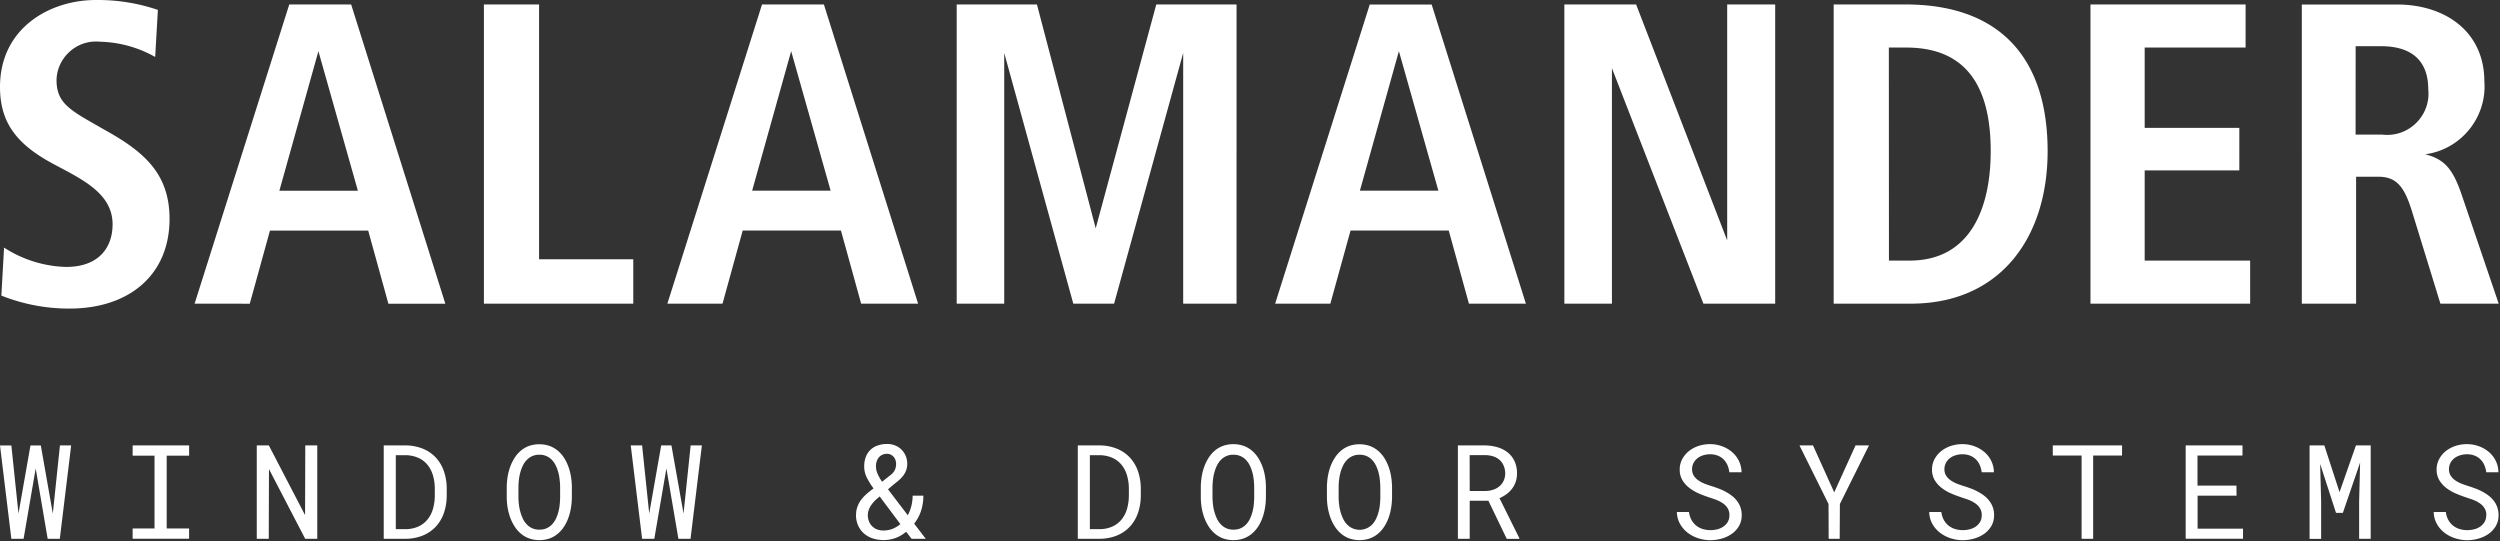 <svg viewBox="0 0 642 139" xmlns="http://www.w3.org/2000/svg" xml:space="preserve" fill-rule="evenodd" clip-rule="evenodd" stroke-linejoin="round" stroke-miterlimit="2">
  <rect x="0" y="0" width="642" height="139" fill="#333333" stroke="none"/>
  <path d="M.35 75.909a46.858 46.858 0 0 0 17.5 3.333c15.321 0 25.688-8.637 25.688-23.033 0-11.521-6.45-17.163-16.359-22.692l-3.429-1.954c-6.471-3.688-9.233-5.646-9.233-11.058.155-5.448 4.679-9.845 10.129-9.845.346 0 .693.017 1.037.053A30.244 30.244 0 0 1 39.85 14.63l.692-12.084A47.537 47.537 0 0 0 24.533.005C13.017.005 0 7.03 0 22.346c0 9.217 4.379 14.742 13.596 19.7l3.917 2.084c5.641 3.108 11.4 6.666 11.4 13.475 0 5.641-3.225 10.945-11.971 10.945a30.857 30.857 0 0 1-15.9-4.966L.35 75.909Zm63.792 2.083 5.183-18.771h25.229l5.184 18.771h14.625L90.179 1.155h-15.9L49.975 77.98l14.167.012Zm17.625-64.846L91.904 48.98H71.742l10.025-35.834Zm80.858 64.834V66.571h-24.192V1.155h-14.166V77.98h38.358Zm22.917 0 5.183-18.771h25.233l5.184 18.771h14.629L211.579 1.155h-15.896L171.379 77.98h14.167-.004Zm17.629-64.846 10.137 35.833H193.15l10.021-35.833Zm54.712 64.846V13.592l17.738 64.383H286.1l17.742-64.383V77.98h13.704V1.155h-20.617l-15.55 57.475-15.091-57.475h-20.609V77.98h12.209-.005Zm83.75 0 5.184-18.771h25.221l5.183 18.771h14.629l-24.2-76.825h-15.896l-24.3 76.825h14.179Zm17.605-64.846 10.137 35.833h-20.154l10.017-35.833Zm54.704 64.846V17.505l23.496 60.47h18.429V1.155h-12.325v60.587L420.158 1.155h-18.429V77.98h12.213Zm71.112-65.767h4.492c16.583 0 21.667 11.629 21.667 26.608 0 14.396-5.071 28.1-20.834 28.1h-5.3l-.025-54.708ZM490.7 77.98c23.038 0 35.129-17.042 35.129-39.167 0-23.613-11.979-37.667-36.508-37.667h-18.433V77.98H490.7Zm87.138 0V66.921h-27.084V43.755h24.304V32.83h-24.304V12.213h25.917V1.155h-39.838V77.98h41.005Zm27.208 0V45.384h5.754c4.725 0 6.667 2.762 8.521 8.637l7.375 23.954h14.971l-9.554-28.1c-2.188-6.337-4.263-8.987-9.33-10.254 9.159-1.2 15.878-9.445 15.204-18.658 0-12.917-10.137-19.808-22.462-19.808h-24.417V77.98h13.938Zm-.117-66.113h6.563c7.371 0 12.083 3.333 12.083 11.058.041.379.062.76.062 1.141 0 5.804-4.776 10.579-10.58 10.579-.451 0-.901-.029-1.349-.086h-6.791l.012-22.692ZM13.563 131.88l1.829-17.5h2.883l-2.917 23.983h-3.116L9.167 120.3l-3.113 18.071H2.917L0 114.388h2.917l1.829 17.5 3.079-17.5h2.654l3.083 17.492Zm20.5-17.496h14.5v2.633h-5.755v18.696h5.75v2.637H34.062l.001-2.637h5.62v-18.696h-5.62v-2.633Zm47.412 23.987h-3.1l-9.304-17.916-.054 17.916h-3.08v-23.987h3.1l9.305 17.896.054-17.896h3.079v23.987Zm17.067 0v-23.987h5.55c1.531-.011 3.05.271 4.475.833a9.422 9.422 0 0 1 3.333 2.271 9.858 9.858 0 0 1 2.083 3.492c.495 1.452.743 2.978.734 4.512v1.758a13.69 13.69 0 0 1-.734 4.509 9.892 9.892 0 0 1-2.083 3.496 9.42 9.42 0 0 1-3.333 2.27c-1.424.567-2.944.85-4.475.834l-5.55.012Zm3.1-21.483v18.996h2.454a7.958 7.958 0 0 0 3.362-.684 6.532 6.532 0 0 0 2.35-1.82 7.683 7.683 0 0 0 1.38-2.717 12.46 12.46 0 0 0 .47-3.396v-1.792a12.169 12.169 0 0 0-.475-3.387 7.713 7.713 0 0 0-1.383-2.7 6.408 6.408 0 0 0-2.342-1.8 8.257 8.257 0 0 0-3.362-.696h-2.454v-.004Zm45.212 10.871c-.012.871-.087 1.74-.225 2.6a14.358 14.358 0 0 1-.633 2.525 11.212 11.212 0 0 1-1.096 2.271 8.16 8.16 0 0 1-1.592 1.85 7.06 7.06 0 0 1-2.112 1.25 8.111 8.111 0 0 1-5.354 0 7.083 7.083 0 0 1-2.121-1.25 8.182 8.182 0 0 1-1.596-1.855 11.286 11.286 0 0 1-1.112-2.279 14.575 14.575 0 0 1-.655-2.5 17.941 17.941 0 0 1-.229-2.587v-2.729c.015-.871.09-1.74.225-2.6.135-.86.35-1.706.642-2.525.286-.798.657-1.562 1.108-2.28a8.242 8.242 0 0 1 1.592-1.866 6.913 6.913 0 0 1 2.112-1.25 8.213 8.213 0 0 1 5.367 0 7.183 7.183 0 0 1 2.125 1.25 8.206 8.206 0 0 1 1.592 1.854c.448.717.817 1.482 1.1 2.279.294.825.509 1.676.641 2.542.137.861.213 1.732.225 2.604l-.004 2.696Zm-3.016-2.767c0-.571-.05-1.171-.117-1.787a11.897 11.897 0 0 0-.338-1.846 9.44 9.44 0 0 0-.633-1.746 5.96 5.96 0 0 0-.987-1.467 4.307 4.307 0 0 0-3.28-1.375 4.296 4.296 0 0 0-1.858.384 4.466 4.466 0 0 0-1.4 1.012 5.556 5.556 0 0 0-.987 1.463 10.125 10.125 0 0 0-.638 1.745 13.19 13.19 0 0 0-.346 1.846 19.973 19.973 0 0 0-.121 1.771v2.767c0 .562.055 1.154.121 1.783.073.625.193 1.243.359 1.85.16.604.374 1.193.641 1.758a5.73 5.73 0 0 0 .988 1.475c.397.426.872.771 1.4 1.017a4.416 4.416 0 0 0 1.879.375 4.468 4.468 0 0 0 1.883-.375 4.36 4.36 0 0 0 1.4-1.017c.399-.435.728-.93.975-1.466.258-.562.467-1.145.625-1.742.158-.608.268-1.228.329-1.854a25.3 25.3 0 0 0 .109-1.796l-.004-2.775Zm31.695 6.888 1.829-17.5h2.884l-2.917 23.983h-3.112l-3.084-18.071-3.108 18.071h-3.133l-2.917-23.983h2.917l1.825 17.5 3.079-17.5h2.629l3.108 17.5Zm44.304.345a6.134 6.134 0 0 1 .33-2.041 7.044 7.044 0 0 1 .92-1.759 9.728 9.728 0 0 1 1.421-1.545 21.325 21.325 0 0 1 1.825-1.446 18.395 18.395 0 0 1-1.754-2.829 6.254 6.254 0 0 1-.65-2.784c-.021-.852.121-1.7.417-2.5a4.907 4.907 0 0 1 1.196-1.812 5.038 5.038 0 0 1 1.858-1.113 7.315 7.315 0 0 1 2.437-.383 5.425 5.425 0 0 1 2.13.417 4.88 4.88 0 0 1 2.654 2.741c.242.617.365 1.275.362 1.938a4.68 4.68 0 0 1-.258 1.591 5.277 5.277 0 0 1-.704 1.342 7.726 7.726 0 0 1-1.083 1.188c-.417.372-.867.738-1.35 1.1l-1.55 1.32 5.079 6.659c.392-.729.696-1.503.904-2.304a11.05 11.05 0 0 0 .346-2.709h2.75a12.255 12.255 0 0 1-.605 3.917 10.47 10.47 0 0 1-1.754 3.254l2.98 3.9h-3.642l-1.396-1.817a8.896 8.896 0 0 1-2.688 1.592 9.165 9.165 0 0 1-6.029.075 6.391 6.391 0 0 1-2.237-1.333 5.908 5.908 0 0 1-1.429-2.054 6.671 6.671 0 0 1-.5-2.609m7.116 4.004a6.142 6.142 0 0 0 2.259-.416 7.36 7.36 0 0 0 2.02-1.221l-5.316-7.108-.467.416a8.999 8.999 0 0 0-1.333 1.321 6.395 6.395 0 0 0-.784 1.208 4.335 4.335 0 0 0-.454 1.821 4.545 4.545 0 0 0 .263 1.567c.171.465.435.89.775 1.25.35.372.777.665 1.25.858.562.22 1.163.326 1.766.313m-1.962-16.442c.01.65.151 1.29.417 1.883.318.715.704 1.398 1.154 2.038l1.929-1.533c.307-.208.587-.453.833-.73.203-.23.374-.486.509-.762.115-.249.2-.51.254-.779.049-.257.074-.518.075-.779a3.085 3.085 0 0 0-.159-.963 2.377 2.377 0 0 0-.458-.833 2.485 2.485 0 0 0-.733-.571 2.115 2.115 0 0 0-.975-.225 2.78 2.78 0 0 0-1.25.262 2.53 2.53 0 0 0-.888.709 3.016 3.016 0 0 0-.537 1.029 4.105 4.105 0 0 0-.179 1.25m51.833 18.583v-23.987h5.55a11.998 11.998 0 0 1 4.479.833 9.448 9.448 0 0 1 3.334 2.271 9.959 9.959 0 0 1 2.083 3.492c.494 1.452.742 2.978.733 4.512v1.758a13.688 13.688 0 0 1-.733 4.509 9.957 9.957 0 0 1-2.084 3.496 9.433 9.433 0 0 1-3.333 2.27 11.819 11.819 0 0 1-4.479.834l-5.55.012Zm3.1-21.483v18.996h2.454a7.962 7.962 0 0 0 3.363-.684 6.54 6.54 0 0 0 2.35-1.82 7.773 7.773 0 0 0 1.383-2.717 12.66 12.66 0 0 0 .467-3.396v-1.792a12.243 12.243 0 0 0-.475-3.387 7.699 7.699 0 0 0-1.384-2.7 6.397 6.397 0 0 0-2.341-1.8 8.266 8.266 0 0 0-3.363-.696h-2.454v-.004Zm45.208 10.871a18.11 18.11 0 0 1-.22 2.6 14.449 14.449 0 0 1-.634 2.525 11.16 11.16 0 0 1-1.096 2.271 8.298 8.298 0 0 1-1.591 1.85 7.108 7.108 0 0 1-2.121 1.25 8.087 8.087 0 0 1-5.35 0 7.095 7.095 0 0 1-2.121-1.25 8.224 8.224 0 0 1-1.6-1.855 11.616 11.616 0 0 1-1.113-2.279 15.057 15.057 0 0 1-.649-2.5 17.716 17.716 0 0 1-.221-2.612v-2.729c.012-.871.087-1.74.225-2.6.132-.861.347-1.706.641-2.525.283-.798.652-1.562 1.1-2.28a8.242 8.242 0 0 1 1.592-1.866 7 7 0 0 1 2.121-1.25 8.2 8.2 0 0 1 5.358 0c.777.29 1.497.713 2.129 1.25a8.138 8.138 0 0 1 1.588 1.854c.449.718.82 1.482 1.108 2.279.295.825.51 1.676.642 2.542.136.861.209 1.732.221 2.604l-.009 2.721Zm-3.008-2.767c0-.571-.05-1.171-.117-1.787a12.433 12.433 0 0 0-.337-1.846c-.158-.6-.37-1.184-.634-1.746a6.083 6.083 0 0 0-.987-1.467 4.326 4.326 0 0 0-3.279-1.375 4.264 4.264 0 0 0-1.858.384 4.543 4.543 0 0 0-1.405 1.012 5.689 5.689 0 0 0-.987 1.463 10.194 10.194 0 0 0-.634 1.745 12.583 12.583 0 0 0-.345 1.846 19.243 19.243 0 0 0-.121 1.771v2.767c0 .562.054 1.154.121 1.783.071.625.189 1.243.354 1.85.164.603.379 1.191.642 1.758.254.539.588 1.037.991 1.475.397.426.873.771 1.4 1.017a4.42 4.42 0 0 0 1.879.375 4.472 4.472 0 0 0 1.884-.375 4.423 4.423 0 0 0 1.4-1.017c.399-.435.728-.93.975-1.466.258-.561.466-1.144.621-1.742.161-.608.273-1.228.333-1.854.058-.625.092-1.225.108-1.796l-.004-2.775Zm35.404 2.767c-.015.871-.09 1.739-.225 2.6a14.358 14.358 0 0 1-.633 2.525 11.212 11.212 0 0 1-1.096 2.271 8.306 8.306 0 0 1-1.587 1.85 7.163 7.163 0 0 1-2.121 1.25 8.111 8.111 0 0 1-5.354 0 7.083 7.083 0 0 1-2.121-1.25 8.324 8.324 0 0 1-1.596-1.855 11.344 11.344 0 0 1-1.113-2.279 14.268 14.268 0 0 1-.65-2.5c-.144-.855-.22-1.72-.229-2.587v-2.729c.011-.871.085-1.74.221-2.6.135-.86.349-1.706.642-2.525.285-.798.657-1.562 1.108-2.28a8.216 8.216 0 0 1 1.592-1.866 6.998 6.998 0 0 1 2.112-1.25 8.213 8.213 0 0 1 5.367 0 7.14 7.14 0 0 1 2.125 1.25 8.296 8.296 0 0 1 1.591 1.854c.447.719.815 1.483 1.1 2.279.295.825.51 1.676.642 2.542.135.862.21 1.732.225 2.604v2.696Zm-3.017-2.767c0-.571-.05-1.171-.116-1.787a12.426 12.426 0 0 0-.334-1.846 9.86 9.86 0 0 0-.637-1.746 5.845 5.845 0 0 0-.988-1.467 4.304 4.304 0 0 0-3.279-1.375 4.296 4.296 0 0 0-1.858.384 4.522 4.522 0 0 0-1.4 1.012 5.584 5.584 0 0 0-.988 1.463 10.205 10.205 0 0 0-.637 1.745 13.19 13.19 0 0 0-.346 1.846 18.19 18.19 0 0 0-.117 1.771v2.767c0 .562.05 1.154.117 1.783.073.625.193 1.243.358 1.85.161.604.376 1.193.642 1.758a5.73 5.73 0 0 0 .988 1.475c.397.426.872.771 1.4 1.017a4.496 4.496 0 0 0 5.17-1.017c.397-.436.724-.931.971-1.466.26-.561.469-1.144.625-1.742.161-.608.271-1.228.329-1.854a25.3 25.3 0 0 0 .109-1.796l-.009-2.775Zm27.755 3.596h-4.796v9.783h-3.033v-23.987h7.037a11.77 11.77 0 0 1 3.163.479 7.578 7.578 0 0 1 2.595 1.333 6.238 6.238 0 0 1 1.746 2.234c.445.992.663 2.071.638 3.158a6.524 6.524 0 0 1-.338 2.146 6.348 6.348 0 0 1-.929 1.758 6.877 6.877 0 0 1-1.421 1.404 9.364 9.364 0 0 1-1.812 1.034l5.091 10.254v.196h-3.22l-4.721-9.792Zm-4.796-2.5h4.1a6.336 6.336 0 0 0 1.925-.325 4.736 4.736 0 0 0 1.592-.879 4.177 4.177 0 0 0 1.083-1.404 4.462 4.462 0 0 0 .417-1.925 4.968 4.968 0 0 0-.434-2.038 4.029 4.029 0 0 0-1.054-1.45 4.497 4.497 0 0 0-1.604-.879 7.26 7.26 0 0 0-2.038-.317h-4.004l.017 9.217Zm66.7 6.221a3.28 3.28 0 0 0-.504-1.859 4.412 4.412 0 0 0-1.292-1.279 8.767 8.767 0 0 0-1.737-.871c-.634-.225-1.25-.416-1.821-.62a30.839 30.839 0 0 1-2.579-.988 11.24 11.24 0 0 1-2.388-1.412 7.202 7.202 0 0 1-1.762-1.984 5.175 5.175 0 0 1-.684-2.696 5.557 5.557 0 0 1 .684-2.766 6.704 6.704 0 0 1 1.787-2.084c.753-.567 1.599-1 2.5-1.279a9.502 9.502 0 0 1 2.813-.416 8.857 8.857 0 0 1 3.02.52 8.29 8.29 0 0 1 2.571 1.455 7.15 7.15 0 0 1 1.792 2.275c.458.926.7 1.945.708 2.979H444.1a6.769 6.769 0 0 0-.508-1.884 4.805 4.805 0 0 0-1.009-1.458 4.468 4.468 0 0 0-1.491-.95 5.407 5.407 0 0 0-1.954-.337 5.894 5.894 0 0 0-1.705.25 4.672 4.672 0 0 0-1.483.737 3.74 3.74 0 0 0-1.037 1.221 3.5 3.5 0 0 0-.388 1.667c-.01.625.175 1.238.529 1.754.345.485.784.896 1.292 1.208a8.48 8.48 0 0 0 1.7.833c.612.221 1.183.417 1.717.58.595.187 1.187.416 1.795.633.6.238 1.184.516 1.746.833.551.3 1.075.647 1.567 1.038.473.38.893.821 1.25 1.312a5.784 5.784 0 0 1 1.15 3.563 5.396 5.396 0 0 1-.713 2.821 6.464 6.464 0 0 1-1.85 2 8.525 8.525 0 0 1-2.57 1.204c-.933.267-1.897.407-2.867.416a10.19 10.19 0 0 1-3.133-.495 8.994 8.994 0 0 1-2.746-1.425 7.52 7.52 0 0 1-1.963-2.275 6.534 6.534 0 0 1-.808-3.055h3.112c.084.692.29 1.364.609 1.984a4.773 4.773 0 0 0 1.187 1.466 4.973 4.973 0 0 0 1.667.905 6.69 6.69 0 0 0 2.083.308 7.06 7.06 0 0 0 1.754-.225 4.704 4.704 0 0 0 1.542-.692 3.83 3.83 0 0 0 1.108-1.187c.292-.52.437-1.109.417-1.704m26.929-5.905 5.471-12.041h3.454l-7.471 15.041-.05 8.942h-2.829l-.037-8.942-7.463-15.041h3.475l5.45 12.041Zm37.884 5.884a3.273 3.273 0 0 0-.505-1.859 4.42 4.42 0 0 0-1.291-1.279 8.642 8.642 0 0 0-1.738-.871c-.625-.225-1.25-.416-1.817-.62a31.042 31.042 0 0 1-2.583-.988c-.85-.371-1.65-.845-2.383-1.412a7.314 7.314 0 0 1-1.767-1.984 5.174 5.174 0 0 1-.683-2.696 5.556 5.556 0 0 1 .683-2.766 6.734 6.734 0 0 1 1.792-2.084c.753-.567 1.599-1 2.5-1.279a9.495 9.495 0 0 1 2.821-.416 8.855 8.855 0 0 1 3.016.52 8.29 8.29 0 0 1 2.571 1.455 7.098 7.098 0 0 1 1.796 2.275c.459.926.7 1.945.704 2.979H508.9a6.769 6.769 0 0 0-.508-1.884 4.805 4.805 0 0 0-1.009-1.458 4.44 4.44 0 0 0-1.487-.95 5.45 5.45 0 0 0-1.954-.337 5.891 5.891 0 0 0-1.709.25 4.6 4.6 0 0 0-1.479.737c-.43.327-.785.743-1.037 1.221a3.498 3.498 0 0 0-.392 1.667 3.082 3.082 0 0 0 .529 1.754c.348.483.787.893 1.292 1.208a8.48 8.48 0 0 0 1.7.833c.612.221 1.183.417 1.725.58.542.162 1.187.416 1.792.633.6.238 1.183.516 1.745.833.551.3 1.076.647 1.567 1.038.474.379.895.82 1.25 1.312a5.745 5.745 0 0 1 1.154 3.563 5.425 5.425 0 0 1-.716 2.821 6.504 6.504 0 0 1-1.855 2 8.525 8.525 0 0 1-2.57 1.204c-.933.268-1.897.408-2.867.416a10.19 10.19 0 0 1-3.133-.495 8.963 8.963 0 0 1-2.742-1.425 7.46 7.46 0 0 1-1.967-2.275 6.534 6.534 0 0 1-.808-3.055h3.112c.085.693.293 1.364.613 1.984a4.772 4.772 0 0 0 1.183 1.466 4.973 4.973 0 0 0 1.667.905 6.69 6.69 0 0 0 2.083.308 7.106 7.106 0 0 0 1.759-.225 4.718 4.718 0 0 0 1.537-.692 3.83 3.83 0 0 0 1.108-1.187c.292-.52.437-1.109.417-1.704m36.033-15.342h-7.412v21.379h-2.967v-21.379h-7.396v-2.604h17.792l-.017 2.604Zm29.409 10.296h-10v8.483h11.666v2.583h-14.725v-23.966h14.584v2.604h-11.55v7.708h10l.025 2.588Zm22.546-12.9 3.904 11.996 4.212-11.996h3.792v23.987h-2.971v-9.583l.25-10-4.429 12.917h-1.759l-4.07-12.567.25 9.667v9.583H593.1v-24.004h3.788Zm41.604 17.925a3.273 3.273 0 0 0-.505-1.859 4.396 4.396 0 0 0-1.291-1.279 8.748 8.748 0 0 0-1.738-.871c-.633-.225-1.25-.416-1.82-.62a30.856 30.856 0 0 1-2.58-.988 11.233 11.233 0 0 1-2.387-1.412 7.222 7.222 0 0 1-1.763-1.984 5.184 5.184 0 0 1-.683-2.696 5.556 5.556 0 0 1 .683-2.766 6.72 6.72 0 0 1 1.788-2.084c.753-.567 1.599-1 2.5-1.279a9.5 9.5 0 0 1 2.812-.416 8.808 8.808 0 0 1 3.017.52 8.258 8.258 0 0 1 2.575 1.455 7.163 7.163 0 0 1 1.792 2.275c.458.926.7 1.945.708 2.979h-3.129a6.737 6.737 0 0 0-.509-1.884 4.785 4.785 0 0 0-1.008-1.458 4.462 4.462 0 0 0-1.492-.95 5.446 5.446 0 0 0-1.954-.337 5.892 5.892 0 0 0-1.704.25 4.662 4.662 0 0 0-1.483.737c-.43.328-.784.744-1.038 1.221a3.499 3.499 0 0 0-.387 1.667c-.01.625.175 1.238.529 1.754.345.485.784.896 1.292 1.208a8.48 8.48 0 0 0 1.7.833c.612.221 1.183.417 1.716.58.596.187 1.188.416 1.796.633.6.238 1.184.516 1.746.833.551.3 1.075.647 1.567 1.038.473.38.893.821 1.25 1.312a5.888 5.888 0 0 1 1.137 3.563 5.404 5.404 0 0 1-.716 2.821 6.488 6.488 0 0 1-1.85 2 8.51 8.51 0 0 1-2.576 1.204c-.93.268-1.893.408-2.862.416a10.19 10.19 0 0 1-3.133-.495 8.994 8.994 0 0 1-2.746-1.425 7.52 7.52 0 0 1-1.963-2.275 6.534 6.534 0 0 1-.808-3.055h3.112c.084.692.29 1.364.609 1.984a4.773 4.773 0 0 0 1.187 1.466 4.982 4.982 0 0 0 1.667.905 6.69 6.69 0 0 0 2.083.308 7.054 7.054 0 0 0 1.754-.225 4.683 4.683 0 0 0 1.542-.692 3.83 3.83 0 0 0 1.108-1.187c.293-.52.437-1.109.417-1.704" fill="#fff" fill-rule="nonzero"/>
</svg>